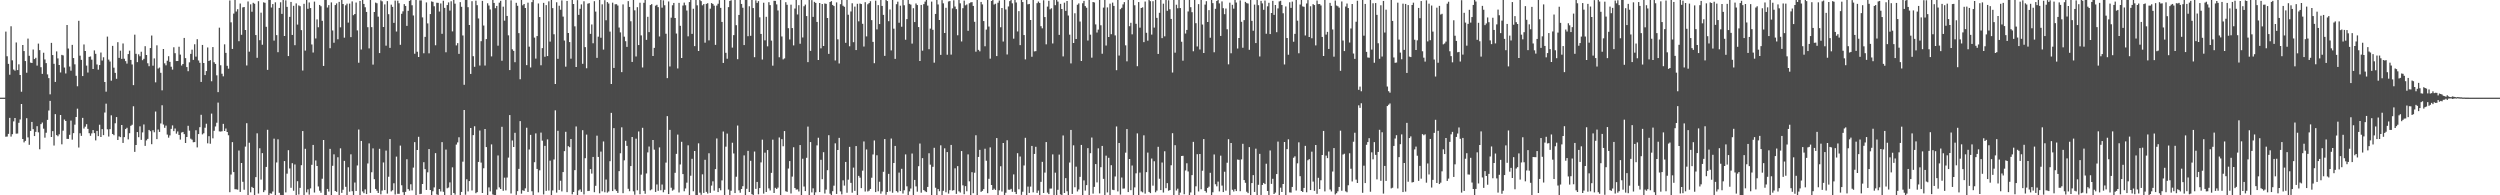 <?xml version="1.0" encoding="UTF-8"?>
<svg xmlns="http://www.w3.org/2000/svg" width="1920" height="150">
  <path d="M0 75.000h1v1.000H0zM1 75.000h1v1.000H1zM2 75.000h1v1.000H2zM3 75.000h1v1.000H3zM4 24.287h1v80.702H4zM5 43.237h1v61.601H5zM6 49.040h1v53.746H6zM7 57.391h1v33.124H7zM8 20.153h1v84.759H8zM9 46.343h1v56.701H9zM10 53.399h1v39.856H10zM11 54.295h1v36.352H11zM12 32.598h1v70.037H12zM13 53.828h1v48.750H13zM14 49.430h1v44.869H14zM15 57.582h1v34.185H15zM16 70.429h1v9.431H16zM17 34.582h1v72.153H17zM18 39.234h1v70.127H18zM19 46.892h1v61.316H19zM20 55.863h1v34.924H20zM21 29.642h1v75.860H21zM22 42.867h1v68.358H22zM23 48.063h1v52.513H23zM24 48.399h1v45.245H24zM25 38.016h1v61.207H25zM26 45.350h1v59.161H26zM27 44.398h1v56.901H27zM28 50.390h1v46.543H28zM29 33.497h1v68.157H29zM30 38.501h1v76.160H30zM31 51.584h1v43.744H31zM32 56.726h1v37.357H32zM33 40.497h1v58.327H33zM34 45.673h1v60.063H34zM35 48.502h1v53.459H35zM36 57.159h1v34.891H36zM37 60.006h1v24.872H37zM38 72.429h1v5.048H38zM39 32.932h1v72.303H39zM40 42.305h1v58.395H40zM41 49.021h1v62.724H41zM42 62.903h1v24.726H42zM43 39.475h1v64.325H43zM44 44.834h1v59.797H44zM45 49.931h1v53.212H45zM46 55.673h1v32.664H46zM47 42.131h1v68.730H47zM48 42.538h1v57.794H48zM49 51.876h1v39.909H49zM50 56.404h1v36.528H50zM51 19.201h1v87.435H51zM52 37.254h1v69.469H52zM53 51.101h1v52.412H53zM54 54.254h1v38.372H54zM55 34.455h1v72.792H55zM56 44.590h1v57.642H56zM57 49.412h1v46.321H57zM58 58.192h1v31.671H58zM59 66.277h1v17.177H59zM60 15.974h1v97.356H60zM61 42.769h1v59.569H61zM62 45.976h1v58.380H62zM63 58.402h1v32.142H63zM64 34.145h1v64.583H64zM65 39.159h1v58.105H65zM66 50.369h1v45.022H66zM67 55.694h1v43.270H67zM68 43.655h1v58.653H68zM69 43.380h1v60.896H69zM70 45.814h1v56.651H70zM71 53.004h1v46.887H71zM72 38.705h1v63.545H72zM73 41.307h1v66.497H73zM74 49.485h1v51.069H74zM75 53.490h1v51.083H75zM76 49.975h1v45.813H76zM77 40.369h1v64.842H77zM78 46.475h1v52.683H78zM79 43.989h1v59.796H79zM80 62.970h1v23.481H80zM81 70.414h1v9.222H81zM82 28.132h1v71.176H82zM83 45.764h1v59.070H83zM84 47.236h1v51.929H84zM85 61.951h1v26.614H85zM86 35.203h1v67.713H86zM87 51.993h1v51.835H87zM88 55.940h1v38.725H88zM89 60.533h1v29.393H89zM90 32.392h1v75.133H90zM91 44.466h1v60.283H91zM92 38.904h1v66.392H92zM93 45.189h1v50.813H93zM94 33.391h1v76.378H94zM95 45.113h1v60.203H95zM96 46.975h1v52.135H96zM97 48.835h1v49.325H97zM98 41.506h1v65.540H98zM99 38.915h1v63.400H99zM100 46.041h1v50.579H100zM101 49.493h1v46.287H101zM102 65.391h1v16.200H102zM103 26.617h1v90.031H103zM104 41.295h1v70.043H104zM105 47.703h1v53.741H105zM106 41.741h1v63.650H106zM107 43.188h1v53.858H107zM108 39.727h1v67.690H108zM109 46.244h1v55.439H109zM110 45.153h1v50.454H110zM111 35.491h1v76.532H111zM112 42.243h1v65.598H112zM113 48.611h1v58.022H113zM114 50.857h1v48.921H114zM115 36.919h1v63.837H115zM116 27.270h1v83.478H116zM117 50.433h1v49.627H117zM118 44.851h1v56.751H118zM119 63.207h1v22.474H119zM120 34.793h1v72.079H120zM121 52.609h1v46.870H121zM122 51.882h1v49.429H122zM123 55.904h1v38.913H123zM124 69.381h1v11.488H124zM125 37.643h1v58.022H125zM126 48.658h1v49.517H126zM127 50.189h1v46.279H127zM128 46.630h1v56.735H128zM129 43.166h1v62.570H129zM130 47.492h1v56.515H130zM131 51.266h1v47.687H131zM132 53.473h1v42.819H132zM133 36.280h1v64.436H133zM134 40.859h1v57.870H134zM135 46.903h1v55.760H135zM136 46.855h1v54.115H136zM137 35.868h1v67.752H137zM138 41.941h1v65.271H138zM139 50.312h1v51.486H139zM140 49.128h1v52.178H140zM141 29.154h1v73.881H141zM142 44.641h1v65.198H142zM143 51.528h1v53.706H143zM144 54.700h1v41.923H144zM145 47.882h1v52.494H145zM146 41.378h1v65.113H146zM147 38.151h1v69.114H147zM148 45.956h1v63.307H148zM149 34.004h1v75.089H149zM150 43.490h1v56.553H150zM151 30.100h1v83.079H151zM152 46.418h1v56.563H152zM153 48.227h1v49.457H153zM154 62.916h1v25.256H154zM155 34.529h1v68.702H155zM156 48.389h1v53.943H156zM157 57.662h1v40.442H157zM158 54.587h1v40.438H158zM159 36.450h1v73.642H159zM160 46.847h1v57.753H160zM161 46.163h1v64.205H161zM162 62.417h1v24.843H162zM163 36.122h1v70.142H163zM164 47.841h1v52.624H164zM165 49.113h1v47.998H165zM166 57.835h1v36.416H166zM167 70.744h1v8.072H167zM168 21.274h1v79.640H168zM169 50.144h1v50.942H169zM170 56.613h1v44.177H170zM171 58.611h1v36.510H171zM172 34.034h1v66.554H172zM173 40.616h1v58.107H173zM174 50.527h1v50.856H174zM175 52.724h1v51.149H175zM176 0.332h1v147.253H176zM177 17.146h1v116.911H177zM178 37.571h1v71.575H178zM179 10.432h1v121.724H179zM180 -0.889h1v146.212H180zM181 8.866h1v136.517H181zM182 7.084h1v138.602H182zM183 31.628h1v83.957H183zM184 2.690h1v144.720H184zM185 26.722h1v98.476H185zM186 5.690h1v133.922H186zM187 5.381h1v140.309H187zM188 23.026h1v89.568H188zM189 50.279h1v44.340H189zM190 1.115h1v149.569H190zM191 39.685h1v69.939H191zM192 3.306h1v144.426H192zM193 8.993h1v134.534H193zM194 2.160h1v142.206H194zM195 2.863h1v147.517H195zM196 26.925h1v109.089H196zM197 44.381h1v58.029H197zM198 0.926h1v147.715H198zM199 30.876h1v83.003H199zM200 9.744h1v128.169H200zM201 34.349h1v83.265H201zM202 1.768h1v145.813H202zM203 2.136h1v143.987H203zM204 20.580h1v107.637H204zM205 53.652h1v46.039H205zM206 -3.359h1v153.450H206zM207 -2.702h1v151.151H207zM208 5.770h1v142.989H208zM209 3.116h1v143.961H209zM210 31.181h1v75.303H210zM211 1.795h1v154.294H211zM212 27.002h1v97.774H212zM213 40.107h1v66.876H213zM214 6.109h1v141.970H214zM215 1.741h1v147.955H215zM216 10.658h1v145.478H216zM217 -0.284h1v151.780H217zM218 27.639h1v96.058H218zM219 0.260h1v147.504H219zM220 5.270h1v128.086H220zM221 43.079h1v72.262H221zM222 12.942h1v116.420H222zM223 1.479h1v142.741H223zM224 26.833h1v98.494H224zM225 4.446h1v142.019H225zM226 34.724h1v91.576H226zM227 2.589h1v150.078H227zM228 18.891h1v120.274H228zM229 4.163h1v145.250H229zM230 4.766h1v139.494H230zM231 23.167h1v103.695H231zM232 54.152h1v46.510H232zM233 2.910h1v147.392H233zM234 38.854h1v75.415H234zM235 -4.109h1v151.804H235zM236 6.764h1v138.687H236zM237 1.914h1v147.611H237zM238 6.208h1v138.483H238zM239 34.172h1v92.412H239zM240 40.353h1v70.959H240zM241 1.237h1v146.621H241zM242 29.553h1v93.700H242zM243 14.885h1v112.579H243zM244 20.933h1v122.272H244zM245 3.781h1v142.717H245zM246 4.820h1v143.201H246zM247 15.955h1v121.292H247zM248 50.647h1v56.863H248zM249 -1.554h1v155.189H249zM250 -3.202h1v153.945H250zM251 5.760h1v139.344H251zM252 3.950h1v143.136H252zM253 37.029h1v77.283H253zM254 1.842h1v148.071H254zM255 23.405h1v103.953H255zM256 32.795h1v85.756H256zM257 3.900h1v142.784H257zM258 2.624h1v144.741H258zM259 30.166h1v90.612H259zM260 1.431h1v150.908H260zM261 20.978h1v92.922H261zM262 -0.385h1v148.521H262zM263 3.078h1v142.651H263zM264 28.904h1v94.623H264zM265 4.113h1v139.326H265zM266 2.826h1v148.569H266zM267 17.337h1v111.131H267zM268 2.744h1v144.458H268zM269 28.543h1v90.000H269zM270 1.054h1v145.785H270zM271 11.685h1v138.849H271zM272 10.744h1v129.456H272zM273 1.966h1v144.702H273zM274 23.330h1v103.772H274zM275 48.203h1v51.276H275zM276 0.733h1v151.995H276zM277 38.066h1v70.165H277zM278 -7.766h1v154.821H278zM279 3.027h1v145.372H279zM280 5.575h1v139.860H280zM281 9.143h1v139.900H281zM282 20.885h1v104.665H282zM283 37.173h1v72.949H283zM284 -2.239h1v150.345H284zM285 20.857h1v111.447H285zM286 49.596h1v64.350H286zM287 9.225h1v128.380H287zM288 2.022h1v143.059H288zM289 2.489h1v143.989H289zM290 12.810h1v135.413H290zM291 40.731h1v73.547H291zM292 0.268h1v148.984H292zM293 1.000h1v145.364H293zM294 20.726h1v104.072H294zM295 3.379h1v142.592H295zM296 35.086h1v80.564H296zM297 0.886h1v147.810H297zM298 10.910h1v124.823H298zM299 36.773h1v70.016H299zM300 3.608h1v143.405H300zM301 5.257h1v140.891H301zM302 17.569h1v123.166H302zM303 0.464h1v148.925H303zM304 24.223h1v96.052H304zM305 0.538h1v148.312H305zM306 2.522h1v146.319H306zM307 34.414h1v77.394H307zM308 10.609h1v131.668H308zM309 8.720h1v138.882H309zM310 3.183h1v147.165H310zM311 4.557h1v142.818H311zM312 19.846h1v102.482H312zM313 8.281h1v136.970H313zM314 0.681h1v145.758H314zM315 -2.480h1v144.019H315zM316 4.022h1v142.216H316zM317 11.890h1v116.827H317zM318 41.276h1v67.896H318zM319 -0.632h1v158.536H319zM320 39.754h1v75.437H320zM321 43.764h1v61.287H321zM322 0.308h1v148.794H322zM323 0.301h1v148.553H323zM324 13.381h1v127.956H324zM325 40.897h1v83.686H325zM326 28.328h1v101.561H326zM327 1.820h1v144.054H327zM328 17.976h1v114.355H328zM329 40.960h1v73.545H329zM330 10.795h1v135.107H330zM331 1.049h1v149.679H331zM332 1.438h1v145.461H332zM333 4.827h1v139.107H333zM334 34.776h1v82.841H334zM335 2.085h1v147.235H335zM336 2.205h1v149.037H336zM337 8.863h1v136.305H337zM338 2.637h1v144.408H338zM339 25.947h1v83.192H339zM340 0.575h1v146.718H340zM341 6.048h1v143.904H341zM342 40.117h1v74.760H342zM343 3.885h1v140.691H343zM344 1.857h1v142.164H344zM345 8.144h1v131.917H345zM346 0.955h1v148.984H346zM347 24.090h1v104.423H347zM348 -0.596h1v148.842H348zM349 2.818h1v146.690H349zM350 34.857h1v76.215H350zM351 33.127h1v76.225H351zM352 41.365h1v64.052H352zM353 1.639h1v148.812H353zM354 5.244h1v142.162H354zM355 27.246h1v96.890H355zM356 65.110h1v19.378H356zM357 -0.342h1v149.909H357zM358 -1.737h1v139.397H358zM359 5.540h1v141.463H359zM360 19.196h1v119.869H360zM361 56.785h1v41.510H361zM362 0.928h1v145.346H362zM363 43.184h1v60.610H363zM364 51.296h1v45.683H364zM365 0.501h1v147.874H365zM366 3.980h1v143.567H366zM367 14.173h1v110.182H367zM368 50.323h1v49.951H368zM369 31.661h1v93.219H369zM370 0.688h1v147.560H370zM371 19.604h1v109.630H371zM372 50.328h1v48.727H372zM373 30.026h1v82.905H373zM374 2.487h1v147.602H374zM375 4.242h1v139.677H375zM376 7.269h1v139.709H376zM377 43.332h1v67.574H377zM378 -0.695h1v150.050H378zM379 2.242h1v147.677H379zM380 6.318h1v144.986H380zM381 4.564h1v140.975H381zM382 35.076h1v84.318H382zM383 2.056h1v141.885H383zM384 0.640h1v144.494H384zM385 46.658h1v50.724H385zM386 5.115h1v141.444H386zM387 15.852h1v120.599H387zM388 -1.894h1v148.097H388zM389 12.252h1v124.094H389zM390 27.119h1v93.900H390zM391 53.822h1v34.551H391zM392 0.248h1v148.309H392zM393 37.867h1v70.007H393zM394 39.060h1v73.825H394zM395 47.756h1v54.230H395zM396 2.141h1v147.501H396zM397 4.460h1v142.337H397zM398 25.457h1v104.232H398zM399 60.894h1v32.127H399zM400 -7.380h1v156.106H400zM401 4.109h1v142.031H401zM402 3.058h1v143.604H402zM403 6.128h1v138.531H403zM404 50.044h1v48.053H404zM405 2.028h1v145.381H405zM406 35.848h1v78.966H406zM407 51.818h1v51.747H407zM408 1.620h1v145.263H408zM409 -0.555h1v150.310H409zM410 28.854h1v95.712H410zM411 44.988h1v57.471H411zM412 27.693h1v102.067H412zM413 2.643h1v145.098H413zM414 13.113h1v117.719H414zM415 50.140h1v51.686H415zM416 36.963h1v71.088H416zM417 2.197h1v147.161H417zM418 43.559h1v68.462H418zM419 3.921h1v142.681H419zM420 43.071h1v63.995H420zM421 1.035h1v145.279H421zM422 31.953h1v91.434H422zM423 -5.832h1v156.492H423zM424 6.250h1v140.036H424zM425 26.313h1v96.142H425zM426 64.511h1v20.223H426zM427 1.734h1v146.159H427zM428 45.147h1v55.331H428zM429 4.428h1v141.444H429zM430 7.489h1v131.338H430zM431 0.325h1v146.684H431zM432 12.746h1v119.379H432zM433 31.139h1v84.908H433zM434 51.193h1v50.046H434zM435 0.735h1v146.830H435zM436 25.329h1v86.934H436zM437 32.291h1v80.738H437zM438 45.038h1v61.712H438zM439 -7.909h1v157.161H439zM440 3.086h1v144.353H440zM441 20.207h1v110.461H441zM442 51.439h1v45.694H442zM443 0.105h1v151.328H443zM444 11.399h1v134.873H444zM445 6.781h1v138.693H445zM446 3.365h1v143.980H446zM447 49.021h1v50.953H447zM448 0.961h1v148.384H448zM449 36.188h1v85.300H449zM450 52.419h1v50.978H450zM451 2.805h1v143.955H451zM452 2.397h1v144.214H452zM453 25.990h1v103.834H453zM454 18.766h1v114.581H454zM455 33.247h1v87.265H455zM456 0.924h1v146.710H456zM457 8.915h1v133.758H457zM458 44.443h1v59.759H458zM459 28.164h1v92.385H459zM460 -8.447h1v156.938H460zM461 28.989h1v87.450H461zM462 3.321h1v143.644H462zM463 38.110h1v70.531H463zM464 0.162h1v147.511H464zM465 15.558h1v122.318H465zM466 1.570h1v146.371H466zM467 2.726h1v144.311H467zM468 24.262h1v99.561H468zM469 64.499h1v22.164H469zM470 2.057h1v144.657H470zM471 52.193h1v46.221H471zM472 3.293h1v142.156H472zM473 3.232h1v143.402H473zM474 4.223h1v143.953H474zM475 21.129h1v110.318H475zM476 24.888h1v92.840H476zM477 55.421h1v42.392H477zM478 3.394h1v144.965H478zM479 28.168h1v94.981H479zM480 31.644h1v76.468H480zM481 35.969h1v76.048H481zM482 0.883h1v144.094H482zM483 5.344h1v141.517H483zM484 16.330h1v111.189H484zM485 47.582h1v57.645H485zM486 -0.505h1v147.461H486zM487 7.934h1v141.639H487zM488 43.375h1v63.138H488zM489 5.525h1v140.626H489zM490 34.634h1v66.308H490zM491 2.092h1v147.049H491zM492 27.187h1v106.978H492zM493 51.817h1v46.341H493zM494 2.146h1v144.433H494zM495 -2.183h1v150.995H495zM496 30.612h1v102.591H496zM497 12.898h1v104.160H497zM498 24.703h1v87.819H498zM499 3.895h1v142.265H499zM500 3.161h1v142.282H500zM501 43.009h1v64.531H501zM502 36.773h1v78.155H502zM503 4.345h1v143.044H503zM504 3.694h1v137.996H504zM505 5.470h1v141.081H505zM506 28.015h1v85.180H506zM507 -0.820h1v146.921H507zM508 5.869h1v135.854H508zM509 0.235h1v147.420H509zM510 4.067h1v141.714H510zM511 25.903h1v98.971H511zM512 60.025h1v29.179H512zM513 1.137h1v147.916H513zM514 51.038h1v48.703H514zM515 13.576h1v130.622H515zM516 4.045h1v142.395H516zM517 2.269h1v143.351H517zM518 13.809h1v118.913H518zM519 25.745h1v92.400H519zM520 52.568h1v50.784H520zM521 2.196h1v145.599H521zM522 19.833h1v106.501H522zM523 44.549h1v64.351H523zM524 4.224h1v129.450H524zM525 2.007h1v144.865H525zM526 4.025h1v140.714H526zM527 8.069h1v132.210H527zM528 27.903h1v83.701H528zM529 1.607h1v150.872H529zM530 -2.500h1v137.446H530zM531 26.002h1v95.938H531zM532 6.730h1v140.169H532zM533 35.448h1v80.506H533zM534 -2.586h1v155.985H534zM535 4.074h1v145.788H535zM536 39.170h1v70.912H536zM537 -0.125h1v148.118H537zM538 0.886h1v148.736H538zM539 4.099h1v129.789H539zM540 3.118h1v145.045H540zM541 32.768h1v89.934H541zM542 2.968h1v144.381H542zM543 2.453h1v146.164H543zM544 31.006h1v86.712H544zM545 6.649h1v141.452H545zM546 2.358h1v140.208H546zM547 2.996h1v136.291H547zM548 4.374h1v142.063H548zM549 34.443h1v95.446H549zM550 4.324h1v102.040H550zM551 2.843h1v144.642H551zM552 0.085h1v144.467H552zM553 6.048h1v140.119H553zM554 16.834h1v121.724H554zM555 48.315h1v52.716H555zM556 -0.933h1v151.258H556zM557 40.548h1v72.115H557zM558 45.097h1v57.506H558zM559 5.461h1v140.119H559zM560 0.725h1v149.244H560zM561 0.181h1v146.293H561zM562 36.571h1v73.057H562zM563 27.003h1v90.847H563zM564 -1.331h1v149.589H564zM565 19.348h1v116.369H565zM566 45.482h1v50.953H566zM567 11.480h1v134.696H567zM568 -0.092h1v148.096H568zM569 3.035h1v142.131H569zM570 5.923h1v137.097H570zM571 34.594h1v84.758H571zM572 -1.466h1v154.610H572zM573 -4.130h1v149.122H573zM574 27.783h1v88.096H574zM575 4.832h1v142.629H575zM576 27.470h1v96.048H576zM577 -0.253h1v149.410H577zM578 6.172h1v145.528H578zM579 43.935h1v72.456H579zM580 0.232h1v144.797H580zM581 2.204h1v137.501H581zM582 0.894h1v148.342H582zM583 13.295h1v131.131H583zM584 26.066h1v98.663H584zM585 45.733h1v61.555H585zM586 2.114h1v146.557H586zM587 30.978h1v86.295H587zM588 12.914h1v134.561H588zM589 35.601h1v79.671H589zM590 1.703h1v142.969H590zM591 3.917h1v142.385H591zM592 31.174h1v101.603H592zM593 50.432h1v56.828H593zM594 0.627h1v147.576H594zM595 0.672h1v143.553H595zM596 3.365h1v141.792H596zM597 8.022h1v136.061H597zM598 43.993h1v61.564H598zM599 -0.348h1v152.808H599zM600 27.998h1v78.881H600zM601 45.617h1v66.706H601zM602 44.845h1v55.831H602zM603 1.700h1v145.169H603zM604 3.692h1v143.670H604zM605 21.668h1v107.766H605zM606 30.333h1v93.368H606zM607 3.588h1v144.994H607zM608 21.559h1v114.094H608zM609 34.890h1v78.206H609zM610 6.580h1v137.807H610zM611 -0.440h1v146.078H611zM612 11.101h1v134.362H612zM613 4.003h1v143.067H613zM614 33.567h1v77.867H614zM615 -3.991h1v154.290H615zM616 28.774h1v93.151H616zM617 4.824h1v138.408H617zM618 3.521h1v143.237H618zM619 12.341h1v108.869H619zM620 47.697h1v49.528H620zM621 -4.119h1v156.905H621zM622 39.044h1v70.062H622zM623 0.108h1v147.651H623zM624 12.949h1v131.674H624zM625 1.438h1v148.376H625zM626 2.237h1v145.463H626zM627 16.867h1v94.781H627zM628 46.102h1v59.679H628zM629 2.295h1v145.237H629zM630 37.126h1v85.580H630zM631 3.095h1v134.516H631zM632 35.349h1v81.528H632zM633 2.662h1v145.992H633zM634 2.959h1v142.664H634zM635 13.838h1v116.867H635zM636 41.382h1v62.464H636zM637 1.521h1v147.237H637zM638 0.848h1v148.937H638zM639 3.766h1v143.087H639zM640 4.655h1v137.926H640zM641 46.455h1v63.621H641zM642 1.845h1v147.118H642zM643 30.194h1v85.015H643zM644 48.718h1v57.148H644zM645 3.210h1v143.791H645zM646 -1.277h1v150.596H646zM647 4.425h1v134.087H647zM648 5.220h1v137.303H648zM649 32.849h1v91.521H649zM650 -1.563h1v149.581H650zM651 11.320h1v126.680H651zM652 35.536h1v77.273H652zM653 8.804h1v131.659H653zM654 2.516h1v145.475H654zM655 32.423h1v96.272H655zM656 5.090h1v141.474H656zM657 38.440h1v73.756H657zM658 2.903h1v147.039H658zM659 16.389h1v118.688H659zM660 2.715h1v133.749H660zM661 3.138h1v141.370H661zM662 18.267h1v112.787H662zM663 35.728h1v72.898H663zM664 1.683h1v145.418H664zM665 27.962h1v86.825H665zM666 3.299h1v143.741H666zM667 2.377h1v144.040H667zM668 0.927h1v144.191H668zM669 15.442h1v121.067H669zM670 32.152h1v86.485H670zM671 48.520h1v59.336H671zM672 0.505h1v146.986H672zM673 22.591h1v96.638H673zM674 3.948h1v142.967H674zM675 18.496h1v121.101H675zM676 -0.722h1v149.478H676zM677 4.539h1v142.440H677zM678 11.427h1v120.498H678zM679 42.903h1v63.883H679zM680 -2.215h1v151.795H680zM681 0.840h1v146.634H681zM682 16.272h1v117.272H682zM683 7.274h1v139.686H683zM684 38.728h1v67.684H684zM685 -2.635h1v150.655H685zM686 22.014h1v103.147H686zM687 45.220h1v66.834H687zM688 3.237h1v143.507H688zM689 1.292h1v146.456H689zM690 17.449h1v115.114H690zM691 4.375h1v142.368H691zM692 20.537h1v109.078H692zM693 -2.730h1v151.358H693zM694 4.019h1v142.100H694zM695 30.513h1v88.085H695zM696 14.669h1v128.441H696zM697 -5.356h1v155.144H697zM698 2.974h1v144.038H698zM699 3.510h1v141.282H699zM700 33.487h1v84.418H700zM701 6.277h1v144.055H701zM702 16.933h1v121.259H702zM703 2.660h1v140.478H703zM704 3.889h1v143.317H704zM705 20.803h1v106.824H705zM706 46.825h1v63.385H706zM707 3.813h1v144.136H707zM708 38.913h1v82.523H708zM709 3.159h1v142.812H709zM710 1.238h1v145.645H710zM711 -0.016h1v147.528H711zM712 4.284h1v139.295H712zM713 37.786h1v79.924H713zM714 21.955h1v104.509H714zM715 1.216h1v149.841H715zM716 22.871h1v105.248H716zM717 48.148h1v65.369H717zM718 10.713h1v133.462H718zM719 -6.057h1v159.795H719zM720 3.424h1v141.776H720zM721 15.374h1v131.458H721zM722 42.114h1v69.487H722zM723 0.095h1v152.594H723zM724 2.569h1v143.973H724zM725 25.321h1v88.591H725zM726 5.987h1v141.678H726zM727 42.016h1v74.751H727zM728 1.109h1v147.554H728zM729 0.842h1v145.232H729zM730 41.924h1v69.376H730zM731 6.446h1v139.952H731zM732 0.211h1v145.833H732zM733 5.018h1v124.249H733zM734 7.033h1v141.842H734zM735 27.086h1v100.518H735zM736 -1.287h1v148.254H736zM737 2.558h1v145.325H737zM738 31.842h1v84.202H738zM739 6.299h1v136.047H739zM740 0.480h1v148.711H740zM741 4.071h1v138.899H741zM742 3.408h1v143.466H742zM743 23.680h1v94.912H743zM744 2.493h1v136.781H744zM745 1.846h1v150.378H745zM746 1.618h1v130.628H746zM747 4.559h1v143.834H747zM748 16.735h1v115.946H748zM749 39.683h1v64.196H749zM750 0.015h1v152.918H750zM751 38.296h1v82.249H751zM752 39.404h1v75.696H752zM753 1.472h1v145.861H753zM754 3.376h1v143.206H754zM755 16.156h1v129.111H755zM756 35.555h1v78.670H756zM757 22.735h1v100.694H757zM758 -0.993h1v149.370H758zM759 20.398h1v116.916H759zM760 45.048h1v68.155H760zM761 0.782h1v141.273H761zM762 -4.728h1v150.669H762zM763 3.489h1v141.429H763zM764 2.871h1v142.996H764zM765 43.048h1v62.964H765zM766 2.089h1v149.187H766zM767 0.385h1v145.810H767zM768 20.950h1v106.727H768zM769 6.154h1v140.966H769zM770 31.872h1v77.951H770zM771 -2.862h1v153.318H771zM772 7.264h1v140.751H772zM773 41.846h1v65.889H773zM774 4.956h1v140.695H774zM775 0.857h1v144.887H775zM776 -2.608h1v147.651H776zM777 2.538h1v144.759H777zM778 29.714h1v104.228H778zM779 -1.371h1v148.793H779zM780 1.902h1v147.145H780zM781 24.162h1v93.498H781zM782 8.559h1v136.803H782zM783 34.682h1v85.540H783zM784 -4.199h1v153.836H784zM785 1.587h1v145.650H785zM786 26.911h1v100.187H786zM787 45.627h1v60.213H787zM788 -1.419h1v151.778H788zM789 3.322h1v140.012H789zM790 3.016h1v145.165H790zM791 15.335h1v127.968H791zM792 43.570h1v68.491H792zM793 -1.671h1v149.400H793zM794 39.463h1v78.773H794zM795 39.291h1v73.436H795zM796 2.463h1v145.672H796zM797 1.179h1v145.128H797zM798 2.266h1v148.062H798zM799 20.106h1v119.569H799zM800 21.734h1v102.554H800zM801 0.192h1v148.020H801zM802 13.111h1v119.471H802zM803 34.066h1v75.018H803zM804 5.074h1v142.819H804zM805 0.618h1v148.484H805zM806 7.188h1v137.654H806zM807 6.357h1v138.428H807zM808 33.356h1v85.208H808zM809 -0.428h1v155.535H809zM810 3.996h1v128.616H810zM811 -1.604h1v153.949H811zM812 1.226h1v144.519H812zM813 26.784h1v91.935H813zM814 2.994h1v146.322H814zM815 6.900h1v144.347H815zM816 43.333h1v60.683H816zM817 2.033h1v146.173H817zM818 8.365h1v128.432H818zM819 0.774h1v146.140H819zM820 11.954h1v138.065H820zM821 26.625h1v98.178H821zM822 48.697h1v51.085H822zM823 -6.634h1v155.578H823zM824 33.007h1v78.584H824zM825 10.166h1v133.655H825zM826 29.961h1v98.065H826zM827 3.661h1v143.399H827zM828 2.609h1v142.923H828zM829 16.541h1v119.283H829zM830 46.841h1v64.488H830zM831 2.497h1v153.596H831zM832 0.646h1v137.915H832zM833 4.726h1v141.670H833zM834 5.921h1v136.266H834zM835 31.106h1v82.683H835zM836 0.018h1v149.954H836zM837 26.650h1v91.006H837zM838 44.279h1v61.363H838zM839 1.521h1v147.151H839zM840 1.883h1v141.655H840zM841 18.722h1v107.274H841zM842 24.972h1v115.091H842zM843 22.742h1v91.189H843zM844 -3.682h1v152.218H844zM845 19.400h1v108.998H845zM846 41.255h1v70.803H846zM847 5.830h1v131.536H847zM848 -0.186h1v150.528H848zM849 34.975h1v84.601H849zM850 5.699h1v142.072H850zM851 28.422h1v92.764H851zM852 2.800h1v148.426H852zM853 26.272h1v100.585H853zM854 2.002h1v143.699H854zM855 4.552h1v141.474H855zM856 27.192h1v108.319H856zM857 53.917h1v43.221H857zM858 -2.322h1v149.309H858zM859 42.671h1v67.164H859zM860 7.063h1v142.383H860zM861 5.984h1v130.361H861zM862 3.398h1v141.477H862zM863 1.658h1v143.082H863zM864 34.840h1v82.417H864zM865 47.127h1v52.018H865zM866 -6.599h1v154.131H866zM867 20.099h1v102.007H867zM868 17.536h1v128.518H868zM869 26.344h1v100.800H869zM870 -0.627h1v150.395H870zM871 4.022h1v139.886H871zM872 18.286h1v114.829H872zM873 50.821h1v51.610H873zM874 1.579h1v150.276H874zM875 21.238h1v111.299H875zM876 6.164h1v140.827H876zM877 5.636h1v142.093H877zM878 32.377h1v71.543H878zM879 1.179h1v147.525H879zM880 25.207h1v106.979H880zM881 31.208h1v85.990H881zM882 -0.169h1v147.577H882zM883 0.941h1v147.400H883zM884 26.595h1v95.175H884zM885 0.897h1v141.692H885zM886 21.178h1v102.665H886zM887 -1.898h1v149.547H887zM888 13.727h1v132.644H888zM889 41.438h1v71.315H889zM890 9.826h1v127.421H890zM891 -0.946h1v146.927H891zM892 29.307h1v95.536H892zM893 2.804h1v145.051H893zM894 27.903h1v88.246H894zM895 -1.451h1v146.012H895zM896 8.298h1v132.335H896zM897 0.197h1v146.281H897zM898 7.139h1v138.849H898zM899 14.534h1v112.394H899zM900 55.694h1v46.597H900zM901 -1.690h1v155.645H901zM902 40.430h1v71.091H902zM903 3.649h1v142.673H903zM904 6.361h1v138.521H904zM905 0.002h1v155.109H905zM906 6.179h1v141.731H906zM907 32.028h1v87.776H907zM908 46.572h1v73.100H908zM909 -2.935h1v152.146H909zM910 25.762h1v105.153H910zM911 23.011h1v102.379H911zM912 8.821h1v122.845H912zM913 -1.742h1v152.898H913zM914 5.508h1v142.312H914zM915 9.381h1v125.141H915zM916 39.382h1v69.551H916zM917 -3.430h1v153.396H917zM918 17.803h1v125.297H918zM919 35.662h1v82.751H919zM920 3.195h1v143.872H920zM921 37.987h1v80.293H921zM922 -1.504h1v146.862H922zM923 18.864h1v112.268H923zM924 40.710h1v66.118H924zM925 3.528h1v143.184H925zM926 0.926h1v147.002H926zM927 16.899h1v127.447H927zM928 7.779h1v135.559H928zM929 28.972h1v103.737H929zM930 -1.315h1v151.786H930zM931 2.408h1v145.277H931zM932 40.160h1v78.444H932zM933 6.736h1v134.774H933zM934 0.703h1v142.417H934zM935 -2.649h1v142.094H935zM936 2.610h1v144.405H936zM937 27.593h1v91.952H937zM938 1.057h1v141.477H938zM939 6.281h1v141.220H939zM940 10.912h1v120.997H940zM941 6.546h1v139.911H941zM942 22.456h1v102.540H942zM943 49.394h1v57.487H943zM944 2.045h1v153.782H944zM945 40.912h1v68.931H945zM946 3.668h1v142.073H946zM947 6.643h1v140.476H947zM948 -0.231h1v145.543H948zM949 1.960h1v144.777H949zM950 37.250h1v85.276H950zM951 29.186h1v93.606H951zM952 0.324h1v146.541H952zM953 16.738h1v105.677H953zM954 36.642h1v73.791H954zM955 15.445h1v122.835H955zM956 1.419h1v138.970H956zM957 2.417h1v144.838H957zM958 2.739h1v145.590H958zM959 38.235h1v74.771H959zM960 -2.152h1v154.398H960zM961 16.045h1v124.574H961zM962 23.596h1v110.886H962zM963 3.517h1v143.877H963zM964 33.068h1v81.130H964zM965 -7.069h1v161.870H965zM966 3.996h1v137.932H966zM967 43.379h1v74.814H967zM968 0.681h1v149.039H968zM969 2.587h1v139.435H969zM970 7.542h1v132.933H970zM971 0.403h1v140.980H971zM972 25.929h1v99.828H972zM973 4.871h1v141.817H973zM974 2.159h1v148.076H974zM975 26.174h1v89.384H975zM976 10.007h1v131.183H976zM977 0.663h1v136.637H977zM978 11.443h1v137.532H978zM979 3.831h1v144.069H979zM980 24.752h1v108.945H980zM981 6.472h1v102.294H981zM982 1.074h1v149.538H982zM983 0.617h1v143.487H983zM984 3.841h1v143.602H984zM985 10.163h1v131.167H985zM986 49.532h1v59.535H986zM987 4.953h1v147.432H987zM988 29.173h1v85.384H988zM989 42.061h1v64.927H989zM990 1.736h1v146.030H990zM991 6.061h1v141.844H991zM992 1.217h1v142.330H992zM993 32.076h1v89.042H993zM994 26.000h1v94.079H994zM995 -0.812h1v147.141H995zM996 15.889h1v109.549H996zM997 40.928h1v68.388H997zM998 3.485h1v131.826H998zM999 -1.633h1v148.344H999zM1000 4.933h1v142.516H1000zM1001 5.224h1v139.129H1001zM1002 27.219h1v84.828H1002zM1003 2.663h1v144.986H1003zM1004 0.031h1v123.062H1004zM1005 28.412h1v93.808H1005zM1006 4.815h1v141.132H1006zM1007 29.368h1v87.121H1007zM1008 3.153h1v136.312H1008zM1009 3.881h1v142.686H1009zM1010 34.856h1v76.498H1010zM1011 0.432h1v148.397H1011zM1012 3.189h1v133.357H1012zM1013 3.083h1v142.094H1013zM1014 4.202h1v134.265H1014zM1015 28.376h1v90.666H1015zM1016 43.006h1v57.527H1016zM1017 -0.439h1v147.447H1017zM1018 26.566h1v92.932H1018zM1019 24.453h1v97.017H1019zM1020 37.600h1v78.771H1020zM1021 2.185h1v143.390H1021zM1022 4.517h1v142.511H1022zM1023 22.634h1v109.124H1023zM1024 43.528h1v70.194H1024zM1025 0.421h1v148.946H1025zM1026 4.247h1v144.144H1026zM1027 4.789h1v142.156H1027zM1028 5.900h1v137.675H1028zM1029 54.374h1v45.962H1029zM1030 1.139h1v145.343H1030zM1031 31.147h1v87.551H1031zM1032 39.225h1v78.854H1032zM1033 5.000h1v141.968H1033zM1034 2.712h1v144.948H1034zM1035 6.174h1v136.112H1035zM1036 32.663h1v85.039H1036zM1037 21.842h1v107.768H1037zM1038 3.080h1v136.288H1038zM1039 41.100h1v67.759H1039zM1040 45.227h1v56.703H1040zM1041 16.691h1v121.228H1041zM1042 0.560h1v139.963H1042zM1043 68.990h1v11.896H1043zM1044 66.534h1v16.330H1044zM1045 70.096h1v9.237H1045zM1046 -1.791h1v149.874H1046zM1047 27.376h1v99.848H1047zM1048 3.024h1v137.585H1048zM1049 39.818h1v71.392H1049zM1050 44.151h1v64.981H1050zM1051 44.336h1v61.816H1051zM1052 -1.810h1v149.062H1052zM1053 38.074h1v78.907H1053zM1054 2.533h1v119.818H1054zM1055 48.166h1v61.012H1055zM1056 2.340h1v116.601H1056zM1057 11.412h1v126.356H1057zM1058 33.204h1v83.459H1058zM1059 45.179h1v54.510H1059zM1060 4.060h1v134.779H1060zM1061 43.406h1v58.182H1061zM1062 0.729h1v147.945H1062zM1063 24.979h1v102.459H1063zM1064 7.425h1v131.544H1064zM1065 66.464h1v14.983H1065zM1066 70.047h1v10.409H1066zM1067 71.152h1v8.334H1067zM1068 -0.439h1v145.127H1068zM1069 16.054h1v128.119H1069zM1070 44.146h1v67.927H1070zM1071 48.235h1v58.138H1071zM1072 48.027h1v55.824H1072zM1073 2.054h1v142.664H1073zM1074 30.425h1v90.273H1074zM1075 40.388h1v70.359H1075zM1076 45.528h1v57.668H1076zM1077 2.824h1v144.704H1077zM1078 38.274h1v86.910H1078zM1079 3.042h1v144.123H1079zM1080 56.023h1v38.350H1080zM1081 3.908h1v135.688H1081zM1082 43.479h1v62.567H1082zM1083 43.850h1v60.886H1083zM1084 3.838h1v136.311H1084zM1085 2.033h1v137.805H1085zM1086 30.529h1v84.202H1086zM1087 38.394h1v74.215H1087zM1088 30.979h1v88.634H1088zM1089 6.085h1v132.812H1089zM1090 13.975h1v113.395H1090zM1091 0.808h1v136.407H1091zM1092 39.359h1v63.669H1092zM1093 44.266h1v59.631H1093zM1094 47.331h1v55.855H1094zM1095 0.258h1v140.049H1095zM1096 31.770h1v93.781H1096zM1097 2.804h1v131.173H1097zM1098 30.882h1v75.837H1098zM1099 4.256h1v139.789H1099zM1100 24.287h1v113.841H1100zM1101 45.703h1v56.326H1101zM1102 58.773h1v33.215H1102zM1103 5.889h1v134.679H1103zM1104 48.159h1v52.300H1104zM1105 4.502h1v136.843H1105zM1106 11.152h1v129.128H1106zM1107 10.590h1v120.996H1107zM1108 34.048h1v80.620H1108zM1109 33.371h1v84.936H1109zM1110 31.960h1v74.035H1110zM1111 2.831h1v136.108H1111zM1112 1.333h1v135.816H1112zM1113 39.368h1v69.593H1113zM1114 43.086h1v60.093H1114zM1115 47.854h1v53.442H1115zM1116 15.589h1v120.301H1116zM1117 27.467h1v98.730H1117zM1118 31.415h1v73.771H1118zM1119 40.160h1v62.393H1119zM1120 39.894h1v58.006H1120zM1121 47.241h1v59.354H1121zM1122 0.177h1v147.741H1122zM1123 41.914h1v64.028H1123zM1124 9.839h1v136.821H1124zM1125 17.349h1v104.550H1125zM1126 35.091h1v82.566H1126zM1127 18.337h1v115.637H1127zM1128 7.547h1v126.536H1128zM1129 17.364h1v103.813H1129zM1130 13.114h1v127.090H1130zM1131 3.773h1v141.385H1131zM1132 -0.238h1v150.336H1132zM1133 1.152h1v143.934H1133zM1134 30.583h1v86.430H1134zM1135 17.531h1v123.363H1135zM1136 31.669h1v79.685H1136zM1137 43.480h1v57.435H1137zM1138 4.531h1v131.776H1138zM1139 7.459h1v136.848H1139zM1140 19.277h1v112.160H1140zM1141 18.042h1v117.148H1141zM1142 13.388h1v128.499H1142zM1143 17.067h1v116.444H1143zM1144 31.006h1v89.157H1144zM1145 33.890h1v78.576H1145zM1146 13.642h1v123.282H1146zM1147 23.008h1v102.154H1147zM1148 33.329h1v84.609H1148zM1149 18.741h1v118.284H1149zM1150 7.362h1v140.561H1150zM1151 11.699h1v122.545H1151zM1152 25.421h1v97.336H1152zM1153 15.817h1v132.979H1153zM1154 -1.325h1v147.821H1154zM1155 29.875h1v104.574H1155zM1156 38.534h1v73.149H1156zM1157 18.384h1v106.671H1157zM1158 51.002h1v49.207H1158zM1159 27.358h1v104.498H1159zM1160 31.088h1v97.810H1160zM1161 1.585h1v135.100H1161zM1162 19.004h1v101.699H1162zM1163 12.390h1v132.985H1163zM1164 17.030h1v112.419H1164zM1165 18.440h1v109.943H1165zM1166 44.548h1v73.248H1166zM1167 -1.023h1v138.942H1167zM1168 26.610h1v98.160H1168zM1169 30.189h1v75.233H1169zM1170 24.749h1v99.859H1170zM1171 4.717h1v134.570H1171zM1172 15.186h1v115.749H1172zM1173 38.485h1v76.833H1173zM1174 18.699h1v112.365H1174zM1175 22.458h1v117.932H1175zM1176 5.291h1v146.023H1176zM1177 33.368h1v87.224H1177zM1178 38.665h1v81.993H1178zM1179 41.162h1v79.578H1179zM1180 29.903h1v86.140H1180zM1181 -0.800h1v149.019H1181zM1182 14.795h1v122.608H1182zM1183 36.765h1v69.267H1183zM1184 27.907h1v92.519H1184zM1185 3.395h1v136.783H1185zM1186 35.298h1v74.210H1186zM1187 44.043h1v61.021H1187zM1188 40.780h1v69.409H1188zM1189 25.391h1v84.544H1189zM1190 37.742h1v77.335H1190zM1191 47.618h1v55.632H1191zM1192 24.153h1v98.451H1192zM1193 11.180h1v126.317H1193zM1194 38.606h1v73.702H1194zM1195 44.690h1v64.864H1195zM1196 25.049h1v117.457H1196zM1197 5.166h1v149.568H1197zM1198 17.562h1v124.135H1198zM1199 41.999h1v68.915H1199zM1200 35.388h1v69.037H1200zM1201 55.398h1v41.537H1201zM1202 22.661h1v100.786H1202zM1203 24.227h1v97.187H1203zM1204 17.859h1v117.646H1204zM1205 19.443h1v122.345H1205zM1206 24.643h1v110.667H1206zM1207 20.844h1v100.887H1207zM1208 10.454h1v131.044H1208zM1209 41.308h1v68.441H1209zM1210 -0.299h1v146.497H1210zM1211 2.501h1v144.967H1211zM1212 35.102h1v80.039H1212zM1213 33.050h1v91.339H1213zM1214 28.106h1v84.282H1214zM1215 2.345h1v145.886H1215zM1216 7.431h1v138.937H1216zM1217 28.036h1v99.459H1217zM1218 46.087h1v51.648H1218zM1219 2.993h1v144.199H1219zM1220 32.769h1v100.354H1220zM1221 5.037h1v141.895H1221zM1222 13.079h1v127.599H1222zM1223 42.700h1v59.744H1223zM1224 0.118h1v147.637H1224zM1225 44.608h1v63.524H1225zM1226 51.090h1v48.439H1226zM1227 -2.007h1v149.633H1227zM1228 1.181h1v147.597H1228zM1229 9.039h1v116.273H1229zM1230 39.722h1v63.113H1230zM1231 29.440h1v84.178H1231zM1232 1.267h1v148.332H1232zM1233 12.755h1v115.632H1233zM1234 44.632h1v52.979H1234zM1235 24.429h1v91.483H1235zM1236 5.090h1v140.949H1236zM1237 10.140h1v136.448H1237zM1238 6.043h1v138.737H1238zM1239 37.723h1v71.272H1239zM1240 0.417h1v148.197H1240zM1241 2.571h1v137.307H1241zM1242 0.219h1v147.733H1242zM1243 3.945h1v142.915H1243zM1244 29.409h1v93.562H1244zM1245 -1.435h1v139.898H1245zM1246 -0.496h1v146.167H1246zM1247 49.769h1v42.134H1247zM1248 6.318h1v141.580H1248zM1249 19.265h1v113.690H1249zM1250 2.948h1v145.420H1250zM1251 7.487h1v135.097H1251zM1252 26.486h1v95.510H1252zM1253 47.642h1v48.437H1253zM1254 1.777h1v145.310H1254zM1255 40.454h1v70.073H1255zM1256 33.457h1v91.126H1256zM1257 44.773h1v64.584H1257zM1258 1.568h1v141.101H1258zM1259 4.553h1v141.034H1259zM1260 25.421h1v94.558H1260zM1261 49.538h1v49.453H1261zM1262 -1.528h1v155.882H1262zM1263 20.966h1v124.641H1263zM1264 4.007h1v142.494H1264zM1265 6.524h1v138.792H1265zM1266 45.633h1v60.194H1266zM1267 -1.512h1v147.612H1267zM1268 29.740h1v87.489H1268zM1269 46.080h1v51.900H1269zM1270 -3.358h1v150.962H1270zM1271 2.529h1v148.953H1271zM1272 25.450h1v96.654H1272zM1273 44.597h1v64.237H1273zM1274 30.368h1v102.113H1274zM1275 1.011h1v146.181H1275zM1276 16.922h1v115.244H1276zM1277 50.841h1v50.844H1277zM1278 22.365h1v100.183H1278zM1279 0.408h1v146.464H1279zM1280 40.178h1v94.769H1280zM1281 52.865h1v57.413H1281zM1282 52.234h1v57.208H1282zM1283 -1.892h1v161.261H1283zM1284 30.347h1v104.299H1284zM1285 1.499h1v138.890H1285zM1286 42.915h1v55.546H1286zM1287 55.821h1v38.622H1287zM1288 70.109h1v11.390H1288zM1289 34.395h1v77.726H1289zM1290 -0.509h1v149.071H1290zM1291 3.687h1v139.946H1291zM1292 0.525h1v147.839H1292zM1293 51.835h1v42.935H1293zM1294 2.321h1v144.617H1294zM1295 22.130h1v105.864H1295zM1296 52.723h1v47.198H1296zM1297 2.771h1v142.961H1297zM1298 29.256h1v85.819H1298zM1299 36.956h1v90.659H1299zM1300 38.313h1v70.899H1300zM1301 4.143h1v143.084H1301zM1302 22.368h1v109.393H1302zM1303 34.576h1v83.002H1303zM1304 40.750h1v57.853H1304zM1305 3.981h1v139.217H1305zM1306 0.742h1v140.833H1306zM1307 17.924h1v107.958H1307zM1308 14.774h1v107.216H1308zM1309 46.365h1v50.585H1309zM1310 2.556h1v132.768H1310zM1311 27.806h1v103.440H1311zM1312 33.356h1v81.560H1312zM1313 1.845h1v128.499H1313zM1314 2.280h1v135.773H1314zM1315 37.251h1v81.612H1315zM1316 1.332h1v149.798H1316zM1317 19.077h1v120.607H1317zM1318 2.787h1v144.311H1318zM1319 15.432h1v130.021H1319zM1320 37.883h1v75.937H1320zM1321 22.529h1v103.207H1321zM1322 3.089h1v143.056H1322zM1323 9.135h1v130.119H1323zM1324 29.798h1v97.691H1324zM1325 42.088h1v68.802H1325zM1326 2.971h1v123.425H1326zM1327 23.087h1v96.028H1327zM1328 -1.308h1v144.743H1328zM1329 25.232h1v105.789H1329zM1330 45.934h1v59.454H1330zM1331 51.831h1v47.089H1331zM1332 2.003h1v130.451H1332zM1333 5.800h1v142.877H1333zM1334 35.923h1v97.383H1334zM1335 21.792h1v110.356H1335zM1336 2.360h1v148.310H1336zM1337 0.622h1v154.692H1337zM1338 3.920h1v152.012H1338zM1339 29.246h1v89.880H1339zM1340 3.072h1v141.555H1340zM1341 17.267h1v108.868H1341zM1342 40.648h1v69.888H1342zM1343 28.363h1v99.251H1343zM1344 3.155h1v143.743H1344zM1345 22.362h1v110.156H1345zM1346 40.406h1v66.942H1346zM1347 45.070h1v60.251H1347zM1348 5.760h1v139.694H1348zM1349 4.827h1v132.085H1349zM1350 38.136h1v69.682H1350zM1351 43.006h1v61.345H1351zM1352 35.447h1v79.054H1352zM1353 6.347h1v126.258H1353zM1354 22.700h1v102.609H1354zM1355 1.911h1v142.260H1355zM1356 9.168h1v132.490H1356zM1357 5.621h1v130.137H1357zM1358 27.721h1v87.737H1358zM1359 -3.806h1v154.464H1359zM1360 15.072h1v120.282H1360zM1361 2.078h1v145.879H1361zM1362 7.486h1v138.862H1362zM1363 28.856h1v91.026H1363zM1364 31.827h1v82.241H1364zM1365 3.366h1v143.737H1365zM1366 6.405h1v138.079H1366zM1367 28.262h1v87.408H1367zM1368 37.505h1v66.903H1368zM1369 2.641h1v133.205H1369zM1370 25.470h1v98.589H1370zM1371 2.746h1v132.194H1371zM1372 43.243h1v67.746H1372zM1373 52.238h1v46.791H1373zM1374 55.062h1v40.757H1374zM1375 8.771h1v135.770H1375zM1376 6.550h1v140.746H1376zM1377 18.461h1v102.363H1377zM1378 3.850h1v144.919H1378zM1379 -3.190h1v138.207H1379zM1380 1.478h1v151.061H1380zM1381 -0.327h1v147.462H1381zM1382 -1.036h1v145.744H1382zM1383 2.727h1v135.935H1383zM1384 35.472h1v77.474H1384zM1385 41.995h1v75.180H1385zM1386 -1.367h1v145.232H1386zM1387 0.883h1v120.361H1387zM1388 39.241h1v73.974H1388zM1389 33.752h1v79.040H1389zM1390 27.708h1v83.362H1390zM1391 1.681h1v150.612H1391zM1392 21.474h1v125.348H1392zM1393 32.868h1v80.720H1393zM1394 32.736h1v83.191H1394zM1395 35.195h1v66.069H1395zM1396 1.802h1v141.997H1396zM1397 21.585h1v104.557H1397zM1398 31.282h1v79.065H1398zM1399 1.055h1v144.749H1399zM1400 0.417h1v140.016H1400zM1401 35.557h1v81.206H1401zM1402 9.874h1v136.466H1402zM1403 44.362h1v65.477H1403zM1404 1.561h1v140.202H1404zM1405 29.304h1v83.534H1405zM1406 39.445h1v73.781H1406zM1407 0.884h1v150.469H1407zM1408 1.327h1v137.997H1408zM1409 24.544h1v89.227H1409zM1410 27.461h1v93.525H1410zM1411 26.268h1v83.930H1411zM1412 28.863h1v89.024H1412zM1413 8.547h1v139.356H1413zM1414 1.299h1v142.381H1414zM1415 38.951h1v63.070H1415zM1416 44.796h1v53.852H1416zM1417 50.069h1v47.759H1417zM1418 -0.673h1v149.205H1418zM1419 35.501h1v78.390H1419zM1420 40.355h1v66.668H1420zM1421 39.861h1v65.833H1421zM1422 0.111h1v144.844H1422zM1423 1.975h1v143.772H1423zM1424 26.847h1v103.533H1424zM1425 39.084h1v69.697H1425zM1426 2.947h1v129.893H1426zM1427 29.752h1v88.599H1427zM1428 43.632h1v63.554H1428zM1429 10.072h1v138.450H1429zM1430 3.994h1v137.024H1430zM1431 35.597h1v76.379H1431zM1432 40.844h1v68.572H1432zM1433 45.959h1v59.284H1433zM1434 -0.371h1v144.682H1434zM1435 2.931h1v126.936H1435zM1436 33.697h1v82.514H1436zM1437 44.146h1v69.382H1437zM1438 47.019h1v51.852H1438zM1439 4.550h1v141.885H1439zM1440 3.902h1v140.810H1440zM1441 29.576h1v77.569H1441zM1442 1.148h1v144.969H1442zM1443 0.702h1v143.147H1443zM1444 8.223h1v106.233H1444zM1445 13.122h1v137.399H1445zM1446 49.052h1v65.702H1446zM1447 50.507h1v50.034H1447zM1448 1.736h1v141.544H1448zM1449 33.872h1v75.756H1449zM1450 -0.036h1v145.606H1450zM1451 24.326h1v96.504H1451zM1452 2.452h1v129.956H1452zM1453 23.550h1v93.755H1453zM1454 33.873h1v91.191H1454zM1455 44.582h1v77.114H1455zM1456 2.244h1v147.792H1456zM1457 14.630h1v131.934H1457zM1458 36.586h1v80.415H1458zM1459 47.734h1v62.043H1459zM1460 52.574h1v44.710H1460zM1461 -1.501h1v147.144H1461zM1462 6.844h1v141.199H1462zM1463 0.430h1v149.837H1463zM1464 -1.430h1v150.096H1464zM1465 5.329h1v124.438H1465zM1466 8.121h1v136.864H1466zM1467 27.388h1v110.118H1467zM1468 43.637h1v58.807H1468zM1469 7.990h1v122.455H1469zM1470 29.864h1v85.292H1470zM1471 38.706h1v69.912H1471zM1472 8.922h1v136.752H1472zM1473 4.549h1v137.125H1473zM1474 31.185h1v97.330H1474zM1475 13.369h1v131.836H1475zM1476 37.777h1v78.497H1476zM1477 0.130h1v148.377H1477zM1478 13.478h1v117.035H1478zM1479 0.226h1v139.192H1479zM1480 10.845h1v129.127H1480zM1481 37.826h1v78.052H1481zM1482 43.833h1v57.721H1482zM1483 -1.712h1v150.787H1483zM1484 26.314h1v89.045H1484zM1485 3.222h1v139.557H1485zM1486 35.327h1v80.815H1486zM1487 -1.786h1v138.568H1487zM1488 5.767h1v139.118H1488zM1489 35.025h1v90.471H1489zM1490 39.283h1v74.804H1490zM1491 2.982h1v135.838H1491zM1492 26.041h1v91.664H1492zM1493 4.009h1v142.598H1493zM1494 19.745h1v107.382H1494zM1495 2.805h1v116.507H1495zM1496 14.660h1v115.166H1496zM1497 19.195h1v98.290H1497zM1498 36.880h1v64.898H1498zM1499 3.129h1v140.456H1499zM1500 2.976h1v132.971H1500zM1501 30.225h1v79.359H1501zM1502 15.582h1v111.380H1502zM1503 51.603h1v46.560H1503zM1504 -2.523h1v150.277H1504zM1505 30.254h1v91.582H1505zM1506 33.366h1v77.461H1506zM1507 24.875h1v105.003H1507zM1508 5.209h1v133.130H1508zM1509 22.353h1v96.183H1509zM1510 5.089h1v144.954H1510zM1511 37.858h1v77.214H1511zM1512 6.108h1v136.620H1512zM1513 26.753h1v92.235H1513zM1514 33.734h1v77.141H1514zM1515 6.943h1v139.109H1515zM1516 0.778h1v142.287H1516zM1517 35.169h1v85.508H1517zM1518 36.726h1v81.479H1518zM1519 34.136h1v80.572H1519zM1520 2.433h1v146.576H1520zM1521 23.425h1v98.805H1521zM1522 1.819h1v131.682H1522zM1523 39.159h1v67.019H1523zM1524 35.547h1v72.738H1524zM1525 26.438h1v80.966H1525zM1526 3.778h1v133.762H1526zM1527 23.464h1v88.106H1527zM1528 4.703h1v135.588H1528zM1529 27.729h1v94.501H1529zM1530 7.547h1v126.757H1530zM1531 16.982h1v112.568H1531zM1532 40.715h1v78.611H1532zM1533 40.071h1v66.797H1533zM1534 12.266h1v128.644H1534zM1535 30.681h1v91.848H1535zM1536 2.943h1v143.953H1536zM1537 18.794h1v114.444H1537zM1538 2.193h1v132.542H1538zM1539 20.004h1v109.553H1539zM1540 26.992h1v96.217H1540zM1541 31.450h1v92.209H1541zM1542 -0.399h1v147.935H1542zM1543 -0.306h1v139.905H1543zM1544 22.424h1v98.036H1544zM1545 23.419h1v95.158H1545zM1546 29.844h1v83.590H1546zM1547 -0.573h1v149.763H1547zM1548 20.432h1v120.187H1548zM1549 28.849h1v86.189H1549zM1550 35.376h1v80.454H1550zM1551 1.258h1v122.363H1551zM1552 29.792h1v88.681H1552zM1553 0.233h1v144.262H1553zM1554 34.371h1v76.854H1554zM1555 2.544h1v146.074H1555zM1556 3.506h1v140.591H1556zM1557 35.792h1v87.874H1557zM1558 7.632h1v137.923H1558zM1559 2.939h1v144.827H1559zM1560 21.709h1v121.977H1560zM1561 5.940h1v140.456H1561zM1562 30.399h1v82.214H1562zM1563 1.600h1v146.569H1563zM1564 3.919h1v140.157H1564zM1565 -3.717h1v153.936H1565zM1566 4.490h1v141.509H1566zM1567 21.369h1v106.662H1567zM1568 37.964h1v59.837H1568zM1569 0.543h1v148.983H1569zM1570 27.721h1v82.283H1570zM1571 3.657h1v142.528H1571zM1572 0.077h1v146.307H1572zM1573 1.477h1v145.264H1573zM1574 0.237h1v128.159H1574zM1575 43.423h1v64.956H1575zM1576 35.848h1v81.213H1576zM1577 1.233h1v147.264H1577zM1578 17.774h1v112.962H1578zM1579 47.326h1v62.160H1579zM1580 13.011h1v120.584H1580zM1581 1.822h1v142.413H1581zM1582 3.741h1v140.420H1582zM1583 14.844h1v128.198H1583zM1584 36.372h1v78.740H1584zM1585 1.701h1v145.185H1585zM1586 -1.572h1v150.951H1586zM1587 12.724h1v108.917H1587zM1588 4.600h1v142.457H1588zM1589 40.548h1v68.315H1589zM1590 -0.784h1v149.794H1590zM1591 15.459h1v129.211H1591zM1592 46.461h1v59.962H1592zM1593 6.836h1v139.682H1593zM1594 0.326h1v146.688H1594zM1595 19.232h1v118.475H1595zM1596 3.210h1v146.294H1596zM1597 35.571h1v87.428H1597zM1598 -0.819h1v149.197H1598zM1599 0.543h1v147.360H1599zM1600 35.834h1v78.310H1600zM1601 -2.554h1v137.352H1601zM1602 -2.825h1v151.371H1602zM1603 5.107h1v138.600H1603zM1604 6.122h1v138.634H1604zM1605 30.740h1v103.870H1605zM1606 1.501h1v138.269H1606zM1607 -2.653h1v152.699H1607zM1608 -3.398h1v149.113H1608zM1609 3.437h1v143.520H1609zM1610 20.814h1v104.802H1610zM1611 50.360h1v50.482H1611zM1612 2.221h1v145.547H1612zM1613 43.226h1v67.977H1613zM1614 41.510h1v66.831H1614zM1615 -0.946h1v147.364H1615zM1616 -2.597h1v145.015H1616zM1617 12.058h1v133.411H1617zM1618 43.935h1v61.860H1618zM1619 14.883h1v107.416H1619zM1620 2.783h1v145.011H1620zM1621 18.616h1v116.483H1621zM1622 42.389h1v58.527H1622zM1623 3.795h1v152.705H1623zM1624 1.220h1v146.038H1624zM1625 8.196h1v138.395H1625zM1626 7.645h1v137.484H1626zM1627 27.647h1v82.381H1627zM1628 3.815h1v145.412H1628zM1629 -1.737h1v139.250H1629zM1630 21.404h1v105.144H1630zM1631 5.720h1v140.358H1631zM1632 36.429h1v72.181H1632zM1633 -1.519h1v149.785H1633zM1634 -1.117h1v140.368H1634zM1635 43.149h1v61.783H1635zM1636 6.056h1v139.888H1636zM1637 3.812h1v144.771H1637zM1638 -1.551h1v146.358H1638zM1639 2.553h1v146.656H1639zM1640 29.604h1v89.770H1640zM1641 3.822h1v141.707H1641zM1642 2.740h1v145.867H1642zM1643 34.327h1v79.458H1643zM1644 16.849h1v127.486H1644zM1645 38.133h1v75.260H1645zM1646 3.121h1v147.334H1646zM1647 2.664h1v144.496H1647zM1648 20.212h1v99.269H1648zM1649 46.403h1v56.875H1649zM1650 4.283h1v145.650H1650zM1651 4.307h1v144.724H1651zM1652 3.299h1v143.657H1652zM1653 8.353h1v135.947H1653zM1654 46.205h1v56.322H1654zM1655 2.409h1v145.076H1655zM1656 39.314h1v73.439H1656zM1657 38.866h1v71.870H1657zM1658 1.694h1v146.709H1658zM1659 2.722h1v147.386H1659zM1660 2.570h1v144.263H1660zM1661 21.069h1v115.970H1661zM1662 30.391h1v98.483H1662zM1663 1.805h1v145.824H1663zM1664 12.444h1v126.395H1664zM1665 42.411h1v69.350H1665zM1666 4.721h1v133.728H1666zM1667 3.572h1v144.354H1667zM1668 3.025h1v141.120H1668zM1669 4.267h1v142.596H1669zM1670 39.147h1v72.816H1670zM1671 2.436h1v145.953H1671zM1672 2.664h1v142.696H1672zM1673 2.182h1v143.782H1673zM1674 3.723h1v143.345H1674zM1675 28.238h1v101.285H1675zM1676 3.237h1v136.643H1676zM1677 -2.662h1v151.343H1677zM1678 39.994h1v63.982H1678zM1679 3.004h1v143.814H1679zM1680 10.535h1v125.775H1680zM1681 1.982h1v147.226H1681zM1682 0.671h1v148.017H1682zM1683 15.981h1v108.916H1683zM1684 47.226h1v52.550H1684zM1685 -0.904h1v147.815H1685zM1686 31.598h1v84.141H1686zM1687 10.383h1v125.677H1687zM1688 32.241h1v99.819H1688zM1689 2.363h1v141.398H1689zM1690 8.227h1v138.216H1690zM1691 29.038h1v102.091H1691zM1692 41.193h1v65.720H1692zM1693 2.001h1v143.093H1693zM1694 1.312h1v145.681H1694zM1695 3.384h1v143.526H1695zM1696 5.776h1v138.439H1696zM1697 34.541h1v80.097H1697zM1698 -3.183h1v151.138H1698zM1699 30.268h1v82.469H1699zM1700 38.553h1v63.283H1700zM1701 2.668h1v143.961H1701zM1702 0.754h1v143.932H1702zM1703 2.187h1v144.279H1703zM1704 27.248h1v92.985H1704zM1705 28.712h1v92.989H1705zM1706 1.484h1v145.070H1706zM1707 16.510h1v116.942H1707zM1708 39.185h1v69.448H1708zM1709 14.376h1v120.942H1709zM1710 2.228h1v148.756H1710zM1711 27.457h1v100.549H1711zM1712 6.444h1v140.017H1712zM1713 27.108h1v94.076H1713zM1714 1.490h1v148.840H1714zM1715 20.180h1v108.054H1715zM1716 0.577h1v143.889H1716zM1717 6.741h1v136.773H1717zM1718 27.013h1v90.171H1718zM1719 47.999h1v44.434H1719zM1720 0.781h1v149.728H1720zM1721 38.550h1v69.998H1721zM1722 4.783h1v141.903H1722zM1723 7.654h1v132.089H1723zM1724 0.330h1v148.186H1724zM1725 0.776h1v145.740H1725zM1726 28.887h1v93.513H1726zM1727 43.505h1v56.514H1727zM1728 -0.322h1v149.972H1728zM1729 26.360h1v89.541H1729zM1730 43.399h1v64.491H1730zM1731 41.600h1v61.685H1731zM1732 -3.677h1v146.644H1732zM1733 3.964h1v142.017H1733zM1734 15.701h1v119.728H1734zM1735 35.208h1v70.905H1735zM1736 0.674h1v143.910H1736zM1737 20.294h1v124.982H1737zM1738 3.626h1v142.764H1738zM1739 3.532h1v142.093H1739zM1740 37.084h1v75.572H1740zM1741 4.683h1v143.034H1741zM1742 26.159h1v92.797H1742zM1743 31.672h1v83.808H1743zM1744 1.475h1v146.027H1744zM1745 0.656h1v143.121H1745zM1746 33.683h1v88.394H1746zM1747 18.426h1v117.013H1747zM1748 23.713h1v98.207H1748zM1749 -0.195h1v148.690H1749zM1750 13.769h1v130.639H1750zM1751 35.342h1v79.800H1751zM1752 43.184h1v65.944H1752zM1753 4.561h1v142.466H1753zM1754 27.236h1v101.466H1754zM1755 7.993h1v138.523H1755zM1756 35.904h1v80.920H1756zM1757 2.455h1v148.810H1757zM1758 14.821h1v116.734H1758zM1759 4.120h1v145.575H1759zM1760 6.853h1v138.360H1760zM1761 29.527h1v94.222H1761zM1762 50.949h1v43.154H1762zM1763 3.176h1v138.875H1763zM1764 40.945h1v60.995H1764zM1765 8.790h1v135.942H1765zM1766 7.647h1v132.554H1766zM1767 2.286h1v138.541H1767zM1768 12.772h1v104.893H1768zM1769 43.804h1v66.581H1769zM1770 30.125h1v85.565H1770zM1771 5.074h1v139.353H1771zM1772 29.575h1v88.578H1772zM1773 46.051h1v55.612H1773zM1774 44.393h1v51.149H1774zM1775 6.159h1v139.522H1775zM1776 12.314h1v128.624H1776zM1777 18.326h1v110.831H1777zM1778 49.353h1v49.051H1778zM1779 8.957h1v130.744H1779zM1780 21.465h1v102.230H1780zM1781 44.854h1v77.212H1781zM1782 12.081h1v126.342H1782zM1783 42.054h1v71.754H1783zM1784 11.447h1v123.914H1784zM1785 28.328h1v92.777H1785zM1786 48.354h1v58.761H1786zM1787 13.424h1v122.092H1787zM1788 12.353h1v123.942H1788zM1789 31.066h1v98.747H1789zM1790 37.097h1v79.497H1790zM1791 38.686h1v74.967H1791zM1792 17.296h1v115.724H1792zM1793 16.411h1v114.036H1793zM1794 42.130h1v61.963H1794zM1795 51.393h1v42.063H1795zM1796 16.444h1v113.655H1796zM1797 23.164h1v96.734H1797zM1798 22.655h1v105.753H1798zM1799 31.907h1v71.634H1799zM1800 22.969h1v98.530H1800zM1801 31.256h1v92.650H1801zM1802 23.101h1v103.016H1802zM1803 25.591h1v98.778H1803zM1804 35.994h1v78.209H1804zM1805 63.796h1v26.267H1805zM1806 25.459h1v99.034H1806zM1807 54.497h1v41.692H1807zM1808 35.305h1v83.954H1808zM1809 31.869h1v86.410H1809zM1810 27.196h1v93.726H1810zM1811 38.610h1v62.705H1811zM1812 57.147h1v35.764H1812zM1813 41.951h1v61.509H1813zM1814 32.836h1v84.286H1814zM1815 42.236h1v62.535H1815zM1816 55.011h1v38.773H1816zM1817 58.754h1v30.286H1817zM1818 36.193h1v79.303H1818zM1819 39.601h1v72.607H1819zM1820 40.344h1v67.502H1820zM1821 54.426h1v36.344H1821zM1822 41.596h1v69.363H1822zM1823 47.101h1v56.862H1823zM1824 53.960h1v43.187H1824zM1825 42.644h1v64.176H1825zM1826 61.966h1v28.299H1826zM1827 42.664h1v64.068H1827zM1828 44.743h1v58.147H1828zM1829 60.098h1v26.485H1829zM1830 46.069h1v58.984H1830zM1831 46.491h1v55.585H1831zM1832 46.168h1v55.025H1832zM1833 55.435h1v41.206H1833zM1834 60.442h1v32.863H1834zM1835 48.118h1v51.682H1835zM1836 50.338h1v49.433H1836zM1837 60.996h1v28.231H1837zM1838 66.236h1v16.238H1838zM1839 52.575h1v45.717H1839zM1840 53.070h1v43.850H1840zM1841 54.794h1v40.998H1841zM1842 60.286h1v28.310H1842zM1843 59.807h1v27.918H1843zM1844 56.434h1v36.654H1844zM1845 56.700h1v35.373H1845zM1846 58.221h1v32.841H1846zM1847 62.371h1v28.599H1847zM1848 69.682h1v11.350H1848zM1849 59.858h1v30.087H1849zM1850 68.616h1v12.959H1850zM1851 68.713h1v12.966H1851zM1852 61.870h1v26.409H1852zM1853 62.382h1v25.308H1853zM1854 66.795h1v17.275H1854zM1855 70.100h1v10.452H1855zM1856 68.198h1v13.103H1856zM1857 63.646h1v21.715H1857zM1858 67.789h1v15.205H1858zM1859 71.674h1v6.786H1859zM1860 71.891h1v5.898H1860zM1861 66.959h1v16.453H1861zM1862 67.594h1v14.699H1862zM1863 68.054h1v13.741H1863zM1864 71.728h1v6.706H1864zM1865 68.686h1v12.548H1865zM1866 71.816h1v8.680H1866zM1867 71.507h1v7.486H1867zM1868 70.128h1v9.864H1868zM1869 71.548h1v7.012H1869zM1870 71.208h1v7.867H1870zM1871 71.322h1v7.628H1871zM1872 73.256h1v3.609H1872zM1873 71.842h1v6.299H1873zM1874 72.179h1v5.318H1874zM1875 72.611h1v5.216H1875zM1876 73.556h1v3.087H1876zM1877 73.831h1v2.701H1877zM1878 74.294h1v1.508H1878zM1879 73.149h1v3.592H1879zM1880 74.037h1v1.714H1880zM1881 74.501h1v1.125H1881zM1882 74.591h1v1.000H1882zM1883 74.022h1v1.982H1883zM1884 74.279h1v1.481H1884zM1885 74.485h1v1.069H1885zM1886 74.741h1v1.000H1886zM1887 74.532h1v1.000H1887zM1888 74.651h1v1.000H1888zM1889 74.766h1v1.000H1889zM1890 74.773h1v1.000H1890zM1891 74.949h1v1.000H1891zM1892 74.894h1v1.000H1892zM1893 74.972h1v1.000H1893zM1894 74.977h1v1.000H1894zM1895 74.970h1v1.000H1895zM1896 74.986h1v1.000H1896zM1897 74.997h1v1.000H1897zM1898 75.000h1v1.000H1898zM1899 75.000h1v1.000H1899zM1900 75.000h1v1.000H1900zM1901 75.000h1v1.000H1901zM1902 75.000h1v1.000H1902zM1903 75.000h1v1.000H1903zM1904 75.000h1v1.000H1904zM1905 75.000h1v1.000H1905zM1906 75.000h1v1.000H1906zM1907 75.000h1v1.000H1907zM1908 75.000h1v1.000H1908zM1909 75.000h1v1.000H1909zM1910 75.000h1v1.000H1910zM1911 75.000h1v1.000H1911zM1912 75.000h1v1.000H1912zM1913 75.000h1v1.000H1913zM1914 75.000h1v1.000H1914zM1915 75.000h1v1.000H1915zM1916 75.000h1v1.000H1916zM1917 75.000h1v1.000H1917zM1918 75.000h1v1.000H1918zM1919 75.000h1v1.000H1919z" fill="#4a4a4a"></path>
</svg>
